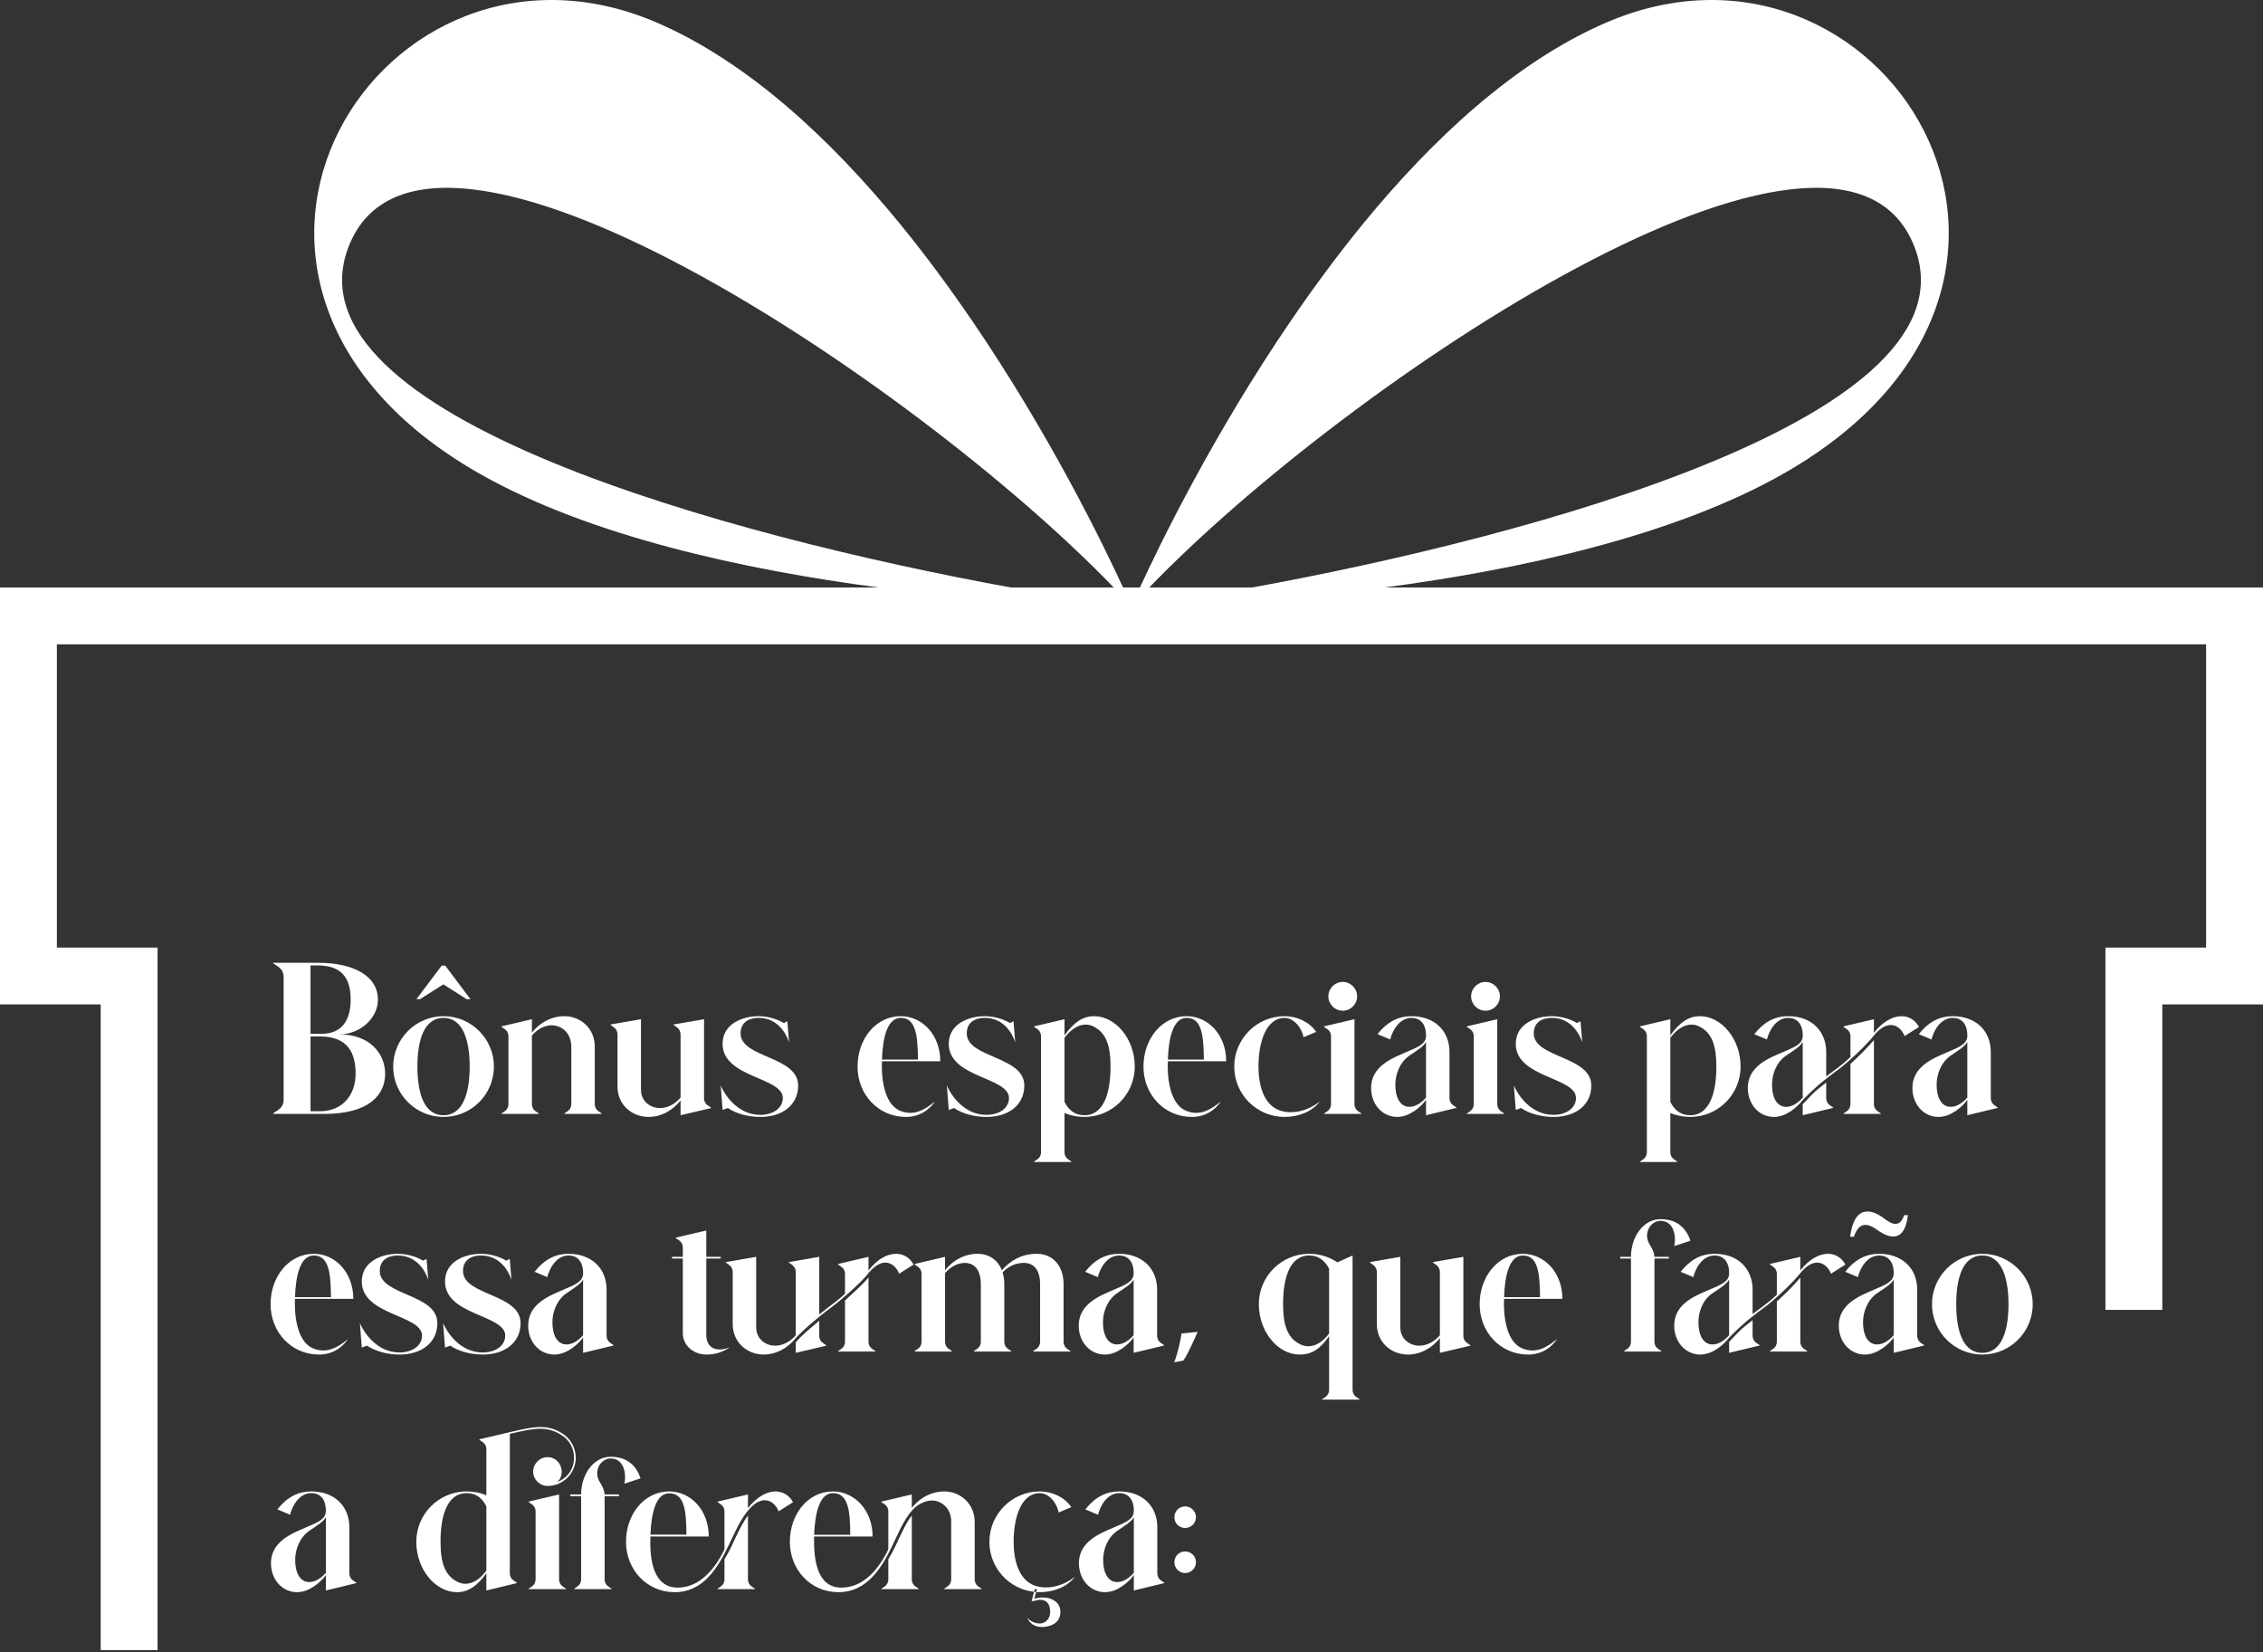 <svg xmlns="http://www.w3.org/2000/svg" width="400" height="292" viewBox="0 0 400 292" fill="none"><rect x="0" y="0" width="400" height="292" fill="#333333" stroke="none"/><path d="M56.527 196.421C60.544 196.421 62.854 193.542 62.854 189.793C62.854 186.212 61.582 183.199 56.527 183.199H54.887V196.421H56.527ZM48.226 196.889C48.561 196.354 50.134 196.153 50.134 194.345V172.722C50.134 170.915 48.561 170.68 48.226 170.178H56.193C62.854 170.178 66.803 172.722 66.803 176.672C66.803 180.12 63.49 182.831 60.009 182.831C65.331 182.831 68.075 186.212 68.075 189.793C68.075 193.542 65.23 196.889 57.331 196.889H48.226ZM54.887 182.73H56.829C60.611 182.73 61.983 180.12 61.983 176.672C61.983 172.722 60.243 170.647 56.159 170.647H54.887V182.73ZM78.4 197.123C81.881 197.123 83.019 193.073 83.019 188.521C83.019 184.002 81.881 179.919 78.4 179.919C74.886 179.919 73.781 184.002 73.781 188.521C73.781 193.073 74.886 197.123 78.4 197.123ZM69.497 188.521C69.497 183.634 73.48 179.617 78.4 179.617C83.321 179.617 87.304 183.634 87.304 188.521C87.304 193.442 83.321 197.425 78.4 197.425C73.48 197.425 69.497 193.442 69.497 188.521ZM73.614 176.605H74.25L78.367 173.994L82.484 176.605H83.153L78.701 170.68H78.066L73.614 176.605ZM105.131 195.115C105.131 196.387 106.169 196.521 106.403 196.889H99.708C99.943 196.521 100.98 196.387 100.98 195.115V185.007C100.98 182.663 99.374 181.224 97.466 181.224C96.328 181.258 95.089 181.793 94.018 183.032V195.115C94.018 196.387 95.056 196.521 95.29 196.889H88.596C88.83 196.521 89.868 196.387 89.868 195.115V183.199C89.868 181.927 88.83 181.793 88.596 181.425L94.018 180.153V182.53C95.692 180.454 97.8 179.617 99.742 179.617C102.654 179.617 105.131 181.793 105.131 185.007V195.115ZM120.293 194.513C118.653 196.554 116.578 197.425 114.67 197.425C111.691 197.425 109.147 195.282 109.147 192.036V182.898C109.147 181.626 108.109 181.458 107.875 181.09L113.298 180.153V192.672C113.298 195.751 117.415 197.324 120.293 194.011V182.898C120.293 181.626 119.256 181.458 119.021 181.09L124.444 180.153V194.077C124.444 195.349 125.515 195.483 125.716 195.852L120.293 197.123V194.513ZM130.903 182.663C130.903 187.015 141.078 186.647 141.078 191.868C141.078 195.349 138.267 197.425 134.384 197.425C132.275 197.425 130.133 196.856 128.66 195.852L127.723 196.186L127.388 191.868C128.024 193.408 130.334 197.057 134.384 197.057C136.626 197.057 138.367 195.885 138.367 194.077C138.367 190.362 127.723 190.529 127.723 184.504C127.723 180.99 131.204 179.617 134.083 179.617C135.89 179.617 137.564 180.22 138.534 180.822L139.17 180.521L139.472 184.203C138.836 182.362 137.262 179.919 134.083 179.919C132.509 179.919 130.903 180.588 130.903 182.663ZM159.207 179.919C156.864 179.919 156.027 183.333 155.893 187.283H162.253C162.22 182.797 161.818 179.919 159.207 179.919ZM151.575 188.521C151.575 183.668 154.789 179.617 159.207 179.617C163.056 179.617 166.203 182.965 166.203 187.584H155.893C155.76 189.893 156.061 195.048 159.073 196.32C161.55 197.358 163.525 196.119 165.266 194.68C164.161 196.32 162.387 197.425 160.144 197.425C155.224 197.425 151.575 193.442 151.575 188.521ZM170.88 182.663C170.88 187.015 181.055 186.647 181.055 191.868C181.055 195.349 178.244 197.425 174.361 197.425C172.252 197.425 170.11 196.856 168.637 195.852L167.7 196.186L167.365 191.868C168.001 193.408 170.311 197.057 174.361 197.057C176.604 197.057 178.344 195.885 178.344 194.077C178.344 190.362 167.7 190.529 167.7 184.504C167.7 180.99 171.181 179.617 174.06 179.617C175.867 179.617 177.541 180.22 178.511 180.822L179.147 180.521L179.449 184.203C178.813 182.362 177.24 179.919 174.06 179.919C172.486 179.919 170.88 180.588 170.88 182.663ZM191.673 197.123C195.154 197.123 196.293 193.073 196.293 188.521C196.293 184.839 195.523 182.597 193.38 181.492C191.807 180.622 189.866 181.191 188.159 183.433V194.78C188.895 196.22 190 197.123 191.673 197.123ZM182.736 205.391C182.971 205.023 184.008 204.889 184.008 203.617V183.199C184.008 181.927 182.971 181.793 182.736 181.425L188.159 180.153V182.998C189.732 180.822 191.305 179.617 193.38 179.617C197.196 179.617 200.577 183.634 200.577 188.521C200.577 193.442 196.594 197.425 191.673 197.425C190.435 197.425 189.23 197.19 188.159 196.722V203.617C188.159 204.889 189.196 205.023 189.431 205.391H182.736ZM209.742 179.919C207.399 179.919 206.562 183.333 206.429 187.283H212.788C212.755 182.797 212.353 179.919 209.742 179.919ZM202.111 188.521C202.111 183.668 205.324 179.617 209.742 179.617C213.592 179.617 216.738 182.965 216.738 187.584H206.429C206.295 189.893 206.596 195.048 209.608 196.32C212.085 197.358 214.06 196.119 215.801 194.68C214.696 196.32 212.922 197.425 210.68 197.425C205.759 197.425 202.111 193.442 202.111 188.521ZM226.227 196.287C228.671 197.09 231.449 196.186 233.29 194.68C231.984 196.454 229.574 197.425 227.064 197.425C222.144 197.425 218.16 193.442 218.16 188.521C218.16 183.634 222.144 179.617 227.064 179.617C229.173 179.617 231.382 180.555 232.654 182.396L230.411 183.333C230.11 181.793 228.838 179.952 227.064 179.919C223.884 179.919 222.445 184.002 222.445 188.521C222.445 191.667 223.282 195.249 226.227 196.287ZM239.413 195.115C239.413 196.387 240.451 196.521 240.685 196.889H233.991C234.225 196.521 235.263 196.387 235.263 195.115V183.199C235.263 181.927 234.225 181.793 233.991 181.425L239.413 180.153V195.115ZM234.794 176.103C234.794 174.731 235.932 173.559 237.338 173.559C238.744 173.559 239.882 174.731 239.882 176.103C239.882 177.509 238.744 178.647 237.338 178.647C235.932 178.647 234.794 177.509 234.794 176.103ZM246.635 191.701C246.635 196.32 249.815 196.588 252.058 194.011V184.17C251.656 184.906 250.786 185.475 249.179 186.546C247.439 187.718 246.635 189.86 246.635 191.701ZM242.351 192.303C242.351 188.488 246.033 187.048 248.543 185.977C250.752 185.04 252.058 184.504 252.058 183.065V182.931C252.058 181.693 251.556 179.919 249.48 179.919C247.338 179.919 246.1 182.195 245.732 183.735L243.489 182.797C245.296 180.488 247.305 179.617 249.48 179.617C253.43 179.617 256.208 182.061 256.208 185.977V194.044C256.208 195.316 257.246 195.483 257.48 195.818L252.058 197.123V194.412C251.221 195.584 249.179 197.425 246.97 197.425C244.359 197.425 242.351 195.216 242.351 192.303ZM264.648 195.115C264.648 196.387 265.686 196.521 265.92 196.889H259.226C259.46 196.521 260.497 196.387 260.497 195.115V183.199C260.497 181.927 259.46 181.793 259.226 181.425L264.648 180.153V195.115ZM260.029 176.103C260.029 174.731 261.167 173.559 262.573 173.559C263.979 173.559 265.117 174.731 265.117 176.103C265.117 177.509 263.979 178.647 262.573 178.647C261.167 178.647 260.029 177.509 260.029 176.103ZM271.1 182.663C271.1 187.015 281.276 186.647 281.276 191.868C281.276 195.349 278.464 197.425 274.581 197.425C272.473 197.425 270.33 196.856 268.858 195.852L267.92 196.186L267.586 191.868C268.222 193.408 270.531 197.057 274.581 197.057C276.824 197.057 278.565 195.885 278.565 194.077C278.565 190.362 267.92 190.529 267.92 184.504C267.92 180.99 271.402 179.617 274.28 179.617C276.088 179.617 277.761 180.22 278.732 180.822L279.368 180.521L279.669 184.203C279.033 182.362 277.46 179.919 274.28 179.919C272.707 179.919 271.1 180.588 271.1 182.663ZM298.758 197.123C302.239 197.123 303.377 193.073 303.377 188.521C303.377 184.839 302.608 182.597 300.465 181.492C298.892 180.622 296.951 181.191 295.244 183.433V194.78C295.98 196.22 297.085 197.123 298.758 197.123ZM289.821 205.391C290.056 205.023 291.093 204.889 291.093 203.617V183.199C291.093 181.927 290.056 181.793 289.821 181.425L295.244 180.153V182.998C296.817 180.822 298.39 179.617 300.465 179.617C304.281 179.617 307.662 183.634 307.662 188.521C307.662 193.442 303.679 197.425 298.758 197.425C297.52 197.425 296.315 197.19 295.244 196.722V203.617C295.244 204.889 296.281 205.023 296.516 205.391H289.821ZM331.228 195.115C331.228 196.387 332.266 196.521 332.5 196.889H325.806C326.04 196.521 327.078 196.387 327.078 195.115V188.052C328.55 186.714 330.224 185.04 331.228 183.835V195.115ZM308.936 192.303C308.936 188.488 312.584 187.048 315.128 185.977C317.304 185.04 318.643 184.538 318.643 183.065V182.898C318.643 181.592 318.074 179.919 316.065 179.919C313.923 179.919 312.685 182.195 312.316 183.735L310.074 182.797C311.68 180.789 313.521 179.617 316.065 179.617C320.517 179.617 322.793 182.563 322.793 185.91V190.262C323.429 189.76 323.998 189.358 324.601 188.923C325.304 188.387 326.241 187.651 327.078 186.847V183.199C327.078 181.927 326.04 181.793 325.806 181.425L331.228 180.153V182.563C332.835 180.488 334.676 179.617 336.082 179.617C337.488 179.617 338.559 180.354 339.195 181.525L336.651 183.132C335.881 181.224 333.739 179.952 331.228 183.032C330.023 184.605 326.676 187.785 324.835 189.124C323.195 190.329 321.187 191.801 318.643 194.446C317.705 195.651 315.764 197.425 313.555 197.425C310.911 197.425 308.936 195.182 308.936 192.303ZM313.22 191.701C313.22 196.287 316.367 196.621 318.643 194.011V184.17C318.208 184.94 317.371 185.475 315.764 186.546C313.99 187.718 313.22 189.827 313.22 191.701ZM318.643 197.123V195.182C321.32 192.37 320.45 193.241 322.793 191.333V194.044C322.793 195.316 323.831 195.483 324.065 195.818L318.643 197.123ZM342.312 191.701C342.312 196.32 345.492 196.588 347.735 194.011V184.17C347.333 184.906 346.463 185.475 344.856 186.546C343.116 187.718 342.312 189.86 342.312 191.701ZM338.028 192.303C338.028 188.488 341.71 187.048 344.22 185.977C346.429 185.04 347.735 184.504 347.735 183.065V182.931C347.735 181.693 347.233 179.919 345.157 179.919C343.015 179.919 341.777 182.195 341.408 183.735L339.166 182.797C340.973 180.488 342.982 179.617 345.157 179.617C349.107 179.617 351.885 182.061 351.885 185.977V194.044C351.885 195.316 352.923 195.483 353.157 195.818L347.735 197.123V194.412C346.898 195.584 344.856 197.425 342.647 197.425C340.036 197.425 338.028 195.216 338.028 192.303ZM55.456 221.919C53.113 221.919 52.276 225.333 52.143 229.283H58.502C58.469 224.797 58.067 221.919 55.456 221.919ZM47.825 230.521C47.825 225.668 51.038 221.617 55.456 221.617C59.306 221.617 62.452 224.965 62.452 229.584H52.143C52.009 231.893 52.31 237.048 55.322 238.32C57.799 239.358 59.774 238.119 61.515 236.68C60.41 238.32 58.636 239.425 56.394 239.425C51.473 239.425 47.825 235.442 47.825 230.521ZM67.129 224.663C67.129 229.015 77.305 228.647 77.305 233.868C77.305 237.349 74.493 239.425 70.61 239.425C68.501 239.425 66.359 238.856 64.886 237.852L63.949 238.186L63.614 233.868C64.25 235.408 66.56 239.057 70.61 239.057C72.853 239.057 74.593 237.885 74.593 236.077C74.593 232.362 63.949 232.529 63.949 226.504C63.949 222.99 67.43 221.617 70.309 221.617C72.116 221.617 73.79 222.22 74.761 222.822L75.397 222.521L75.698 226.203C75.062 224.362 73.489 221.919 70.309 221.919C68.736 221.919 67.129 222.588 67.129 224.663ZM81.838 224.663C81.838 229.015 92.014 228.647 92.014 233.868C92.014 237.349 89.202 239.425 85.32 239.425C83.211 239.425 81.069 238.856 79.596 237.852L78.659 238.186L78.324 233.868C78.96 235.408 81.269 239.057 85.32 239.057C87.562 239.057 89.303 237.885 89.303 236.077C89.303 232.362 78.659 232.529 78.659 226.504C78.659 222.99 82.14 221.617 85.018 221.617C86.826 221.617 88.499 222.22 89.47 222.822L90.106 222.521L90.407 226.203C89.771 224.362 88.198 221.919 85.018 221.919C83.445 221.919 81.838 222.588 81.838 224.663ZM97.645 233.701C97.645 238.32 100.825 238.588 103.067 236.011V226.17C102.666 226.906 101.795 227.475 100.189 228.546C98.448 229.718 97.645 231.86 97.645 233.701ZM93.36 234.303C93.36 230.488 97.042 229.048 99.553 227.977C101.762 227.04 103.067 226.504 103.067 225.065V224.931C103.067 223.693 102.565 221.919 100.49 221.919C98.348 221.919 97.109 224.195 96.741 225.735L94.498 224.797C96.306 222.488 98.314 221.617 100.49 221.617C104.44 221.617 107.218 224.061 107.218 227.977V236.044C107.218 237.316 108.255 237.483 108.49 237.818L103.067 239.123V236.412C102.23 237.584 100.189 239.425 97.979 239.425C95.369 239.425 93.36 237.216 93.36 234.303ZM124.842 235.944C124.842 238.153 126.449 239.123 128.992 238.153C127.62 239.09 126.214 239.425 124.875 239.425C122.633 239.425 120.691 237.885 120.691 235.609V222.454H118.783V222.153H120.691V220.546C120.691 219.274 119.654 219.141 119.419 218.772L124.842 217.5V222.153H127.386V222.454H124.842V235.944ZM153.511 237.115C153.511 238.387 154.549 238.521 154.783 238.889H148.089C148.323 238.521 149.361 238.387 149.361 237.115V229.852C150.833 228.513 152.507 227.007 153.511 225.802V237.115ZM128.24 223.09L133.662 222.153V234.672C133.662 237.751 137.779 239.324 140.658 236.011V224.864C140.658 223.659 139.62 223.425 139.386 223.09L144.808 222.153V232.329C145.478 231.827 146.013 231.358 146.616 230.923C147.352 230.354 148.557 229.45 149.361 228.68V225.199C149.361 223.961 148.323 223.793 148.089 223.425L153.511 222.153V224.563C155.151 222.454 156.892 221.617 158.432 221.617C159.703 221.617 160.875 222.354 161.478 223.525L158.934 225.132C158.164 223.224 156.022 221.952 153.511 225.032C152.34 226.605 148.691 229.785 146.85 231.157C145.21 232.329 141.863 235.14 140.658 236.513C138.951 238.588 136.909 239.425 134.968 239.425C132.122 239.425 129.512 237.316 129.512 234.036V224.864C129.512 223.659 128.507 223.458 128.24 223.09ZM140.658 239.123V237.282L141.026 236.847C141.729 236.044 143.336 234.672 144.808 233.433V236.077C144.808 237.349 145.846 237.483 146.08 237.852L140.658 239.123ZM161.62 238.889C161.854 238.521 162.892 238.387 162.892 237.115V225.199C162.892 223.927 161.854 223.793 161.62 223.425L167.043 222.153V224.53C168.716 222.454 170.825 221.617 172.766 221.617C174.842 221.617 176.381 222.722 177.084 224.53C178.557 222.822 180.599 221.617 183.243 221.617C186.155 221.617 187.996 223.793 187.996 227.007V237.115C187.996 238.387 189.034 238.521 189.268 238.889H182.574C182.808 238.521 183.846 238.387 183.846 237.115V227.007C183.846 224.663 182.875 223.224 180.967 223.224C179.595 223.224 178.256 223.793 177.218 224.898C177.419 225.534 177.519 226.237 177.519 227.007V237.115C177.519 238.387 178.557 238.521 178.791 238.889H172.097C172.331 238.521 173.369 238.387 173.369 237.115V227.007C173.369 224.663 172.398 223.224 170.49 223.224C169.352 223.258 168.114 223.793 167.043 225.032V237.115C167.043 238.387 168.08 238.521 168.314 238.889H161.62ZM194.956 233.701C194.956 238.32 198.136 238.588 200.378 236.011V226.17C199.977 226.906 199.107 227.475 197.5 228.546C195.759 229.718 194.956 231.86 194.956 233.701ZM190.672 234.303C190.672 230.488 194.353 229.048 196.864 227.977C199.073 227.04 200.378 226.504 200.378 225.065V224.931C200.378 223.693 199.876 221.919 197.801 221.919C195.659 221.919 194.42 224.195 194.052 225.735L191.81 224.797C193.617 222.488 195.625 221.617 197.801 221.617C201.751 221.617 204.529 224.061 204.529 227.977V236.044C204.529 237.316 205.567 237.483 205.801 237.818L200.378 239.123V236.412C199.542 237.584 197.5 239.425 195.291 239.425C192.68 239.425 190.672 237.216 190.672 234.303ZM208.818 235.709L211.697 235.408C211.697 235.408 209.923 239.525 209.153 240.496L207.546 240.797C208.216 239.09 208.818 236.245 208.818 235.709ZM229.704 237.55C231.278 238.421 233.219 237.952 234.926 235.709V224.262C234.19 222.822 233.085 221.919 231.411 221.919C227.93 221.919 226.792 225.969 226.792 230.521C226.792 234.203 227.562 236.446 229.704 237.55ZM222.508 230.521C222.508 225.601 226.491 221.617 231.411 221.617C233.286 221.617 234.993 222.187 236.399 223.124L239.077 221.919V245.617C239.077 246.889 240.114 247.023 240.349 247.391H233.654C233.888 247.023 234.926 246.889 234.926 245.617V236.178C233.286 238.521 231.813 239.425 229.704 239.425C225.889 239.425 222.508 235.408 222.508 230.521ZM254.509 236.513C252.869 238.554 250.794 239.425 248.886 239.425C245.907 239.425 243.363 237.282 243.363 234.036V224.898C243.363 223.626 242.325 223.458 242.091 223.09L247.513 222.153V234.672C247.513 237.751 251.63 239.324 254.509 236.011V224.898C254.509 223.626 253.471 223.458 253.237 223.09L258.66 222.153V236.077C258.66 237.349 259.731 237.483 259.932 237.852L254.509 239.123V236.513ZM269.169 221.919C266.826 221.919 265.989 225.333 265.855 229.283H272.215C272.181 224.797 271.779 221.919 269.169 221.919ZM261.537 230.521C261.537 225.668 264.75 221.617 269.169 221.617C273.018 221.617 276.164 224.965 276.164 229.584H265.855C265.721 231.893 266.022 237.048 269.035 238.32C271.512 239.358 273.487 238.119 275.227 236.68C274.123 238.32 272.348 239.425 270.106 239.425C265.185 239.425 261.537 235.442 261.537 230.521ZM295.95 220.245C296.319 218.237 295.749 215.793 293.507 215.793C291.766 215.793 290.327 218.002 291.632 220.044C291.934 220.546 292.335 221.149 292.436 222.153H294.98V222.454H292.436V237.115C292.436 238.387 293.473 238.521 293.708 238.889H287.013C287.248 238.521 288.285 238.387 288.285 237.115V222.454H286.377V222.153H288.285C288.285 218.638 290.461 215.492 293.507 215.492C296.72 215.492 298.159 217.4 298.795 219.308L295.95 220.245ZM318.219 237.115C318.219 238.387 319.256 238.521 319.49 238.889H312.796C313.03 238.521 314.068 238.387 314.068 237.115V230.052C315.541 228.714 317.214 227.04 318.219 225.835V237.115ZM295.926 234.303C295.926 230.488 299.574 229.048 302.118 227.977C304.294 227.04 305.633 226.538 305.633 225.065V224.898C305.633 223.592 305.064 221.919 303.056 221.919C300.913 221.919 299.675 224.195 299.307 225.735L297.064 224.797C298.671 222.789 300.512 221.617 303.056 221.617C307.507 221.617 309.784 224.563 309.784 227.91V232.262C310.419 231.76 310.989 231.358 311.591 230.923C312.294 230.387 313.231 229.651 314.068 228.847V225.199C314.068 223.927 313.03 223.793 312.796 223.425L318.219 222.153V224.563C319.825 222.488 321.666 221.617 323.072 221.617C324.478 221.617 325.549 222.354 326.185 223.525L323.641 225.132C322.871 223.224 320.729 221.952 318.219 225.032C317.014 226.605 313.666 229.785 311.825 231.124C310.185 232.329 308.177 233.801 305.633 236.446C304.696 237.651 302.754 239.425 300.545 239.425C297.901 239.425 295.926 237.182 295.926 234.303ZM300.21 233.701C300.21 238.287 303.357 238.621 305.633 236.011V226.17C305.198 226.94 304.361 227.475 302.754 228.546C300.98 229.718 300.21 231.827 300.21 233.701ZM305.633 239.123V237.182C308.311 234.37 307.44 235.241 309.784 233.333V236.044C309.784 237.316 310.821 237.483 311.055 237.818L305.633 239.123ZM329.303 233.701C329.303 238.32 332.482 238.588 334.725 236.011V226.17C334.323 226.906 333.453 227.475 331.846 228.546C330.106 229.718 329.303 231.86 329.303 233.701ZM325.018 234.303C325.018 230.488 328.7 229.048 331.21 227.977C333.42 227.04 334.725 226.504 334.725 225.065V224.931C334.725 223.693 334.223 221.919 332.148 221.919C330.005 221.919 328.767 224.195 328.399 225.735L326.156 224.797C327.964 222.488 329.972 221.617 332.148 221.617C336.097 221.617 338.876 224.061 338.876 227.977V236.044C338.876 237.316 339.913 237.483 340.148 237.818L334.725 239.123V236.412C333.888 237.584 331.846 239.425 329.637 239.425C327.026 239.425 325.018 237.216 325.018 234.303ZM327.026 218.605H327.696C328.6 215.76 330.34 216.329 331.679 217.3C332.75 218.069 336.533 220.747 337.235 214.789H336.566C335.629 217.701 333.52 215.693 332.683 215.124C331.779 214.488 327.863 212.011 327.026 218.605ZM350.395 239.123C353.876 239.123 355.014 235.073 355.014 230.521C355.014 226.002 353.876 221.919 350.395 221.919C346.88 221.919 345.776 226.002 345.776 230.521C345.776 235.073 346.88 239.123 350.395 239.123ZM341.491 230.521C341.491 225.634 345.474 221.617 350.395 221.617C355.315 221.617 359.298 225.634 359.298 230.521C359.298 235.442 355.315 239.425 350.395 239.425C345.474 239.425 341.491 235.442 341.491 230.521ZM52.176 275.701C52.176 280.32 55.356 280.588 57.599 278.011V268.17C57.197 268.906 56.327 269.475 54.72 270.546C52.979 271.718 52.176 273.86 52.176 275.701ZM47.892 276.303C47.892 272.488 51.574 271.048 54.084 269.977C56.293 269.04 57.599 268.504 57.599 267.065V266.931C57.599 265.693 57.096 263.919 55.021 263.919C52.879 263.919 51.641 266.195 51.272 267.735L49.03 266.797C50.837 264.488 52.846 263.617 55.021 263.617C58.971 263.617 61.749 266.061 61.749 269.977V278.044C61.749 279.316 62.787 279.483 63.021 279.818L57.599 281.123V278.412C56.762 279.584 54.72 281.425 52.511 281.425C49.9 281.425 47.892 279.216 47.892 276.303ZM77.867 272.521C77.867 276.203 78.637 278.446 80.779 279.55C82.352 280.421 84.294 279.885 85.967 277.609V266.262C85.264 264.822 84.16 263.919 82.486 263.919C79.005 263.919 77.867 267.969 77.867 272.521ZM73.583 272.521C73.583 267.601 77.566 263.617 82.486 263.617C83.725 263.617 84.863 263.818 85.967 264.32V256.187C85.967 254.948 84.93 254.781 84.695 254.413L90.118 253.141C94.57 252.103 96.645 251.701 99.356 253.342C100.829 254.245 101.766 255.885 101.766 257.693C101.766 260.337 99.591 262.647 96.779 262.647C95.373 262.647 94.235 261.475 94.235 260.136C94.235 258.731 95.373 257.559 96.779 257.559C98.218 257.559 99.289 258.731 99.289 260.136C99.289 260.873 99.022 261.475 98.519 261.944C100.26 261.274 101.465 259.668 101.465 257.693C101.465 255.952 100.628 254.48 99.122 253.576C96.612 252.07 94.67 252.371 90.118 253.442V278.044C90.118 279.316 91.156 279.45 91.39 279.818L85.967 281.123V278.077C84.394 280.253 82.854 281.425 80.779 281.425C76.963 281.425 73.583 277.408 73.583 272.521ZM93.398 280.889C93.632 280.521 94.67 280.387 94.67 279.115V267.199C94.67 265.927 93.632 265.793 93.398 265.425L98.821 264.153V279.115C98.821 280.387 99.858 280.521 100.093 280.889H93.398ZM110.382 262.245C110.75 260.237 110.181 257.793 107.939 257.793C106.198 257.793 104.759 260.002 106.064 262.044C106.365 262.546 106.767 263.149 106.868 264.153H109.411V264.454H106.868V279.115C106.868 280.387 107.905 280.521 108.14 280.889H101.445C101.679 280.521 102.717 280.387 102.717 279.115V264.454H100.809V264.153H102.717C102.717 260.638 104.893 257.492 107.939 257.492C111.152 257.492 112.591 259.4 113.227 261.308L110.382 262.245ZM132.207 279.115C132.207 280.387 133.244 280.521 133.479 280.889H126.784C127.018 280.521 128.056 280.387 128.056 279.115V275.601C128.458 274.931 128.859 274.228 129.228 273.458L129.763 272.32C130.499 270.747 131.236 269.174 132.207 267.868V279.115ZM110.65 272.521C110.65 267.668 113.864 263.617 118.282 263.617C122.131 263.617 125.278 266.965 125.278 271.584H114.968C114.801 275.768 115.504 280.621 119.788 280.621C123.872 280.621 126.55 276.973 128.056 273.86V267.199C128.056 265.927 127.018 265.793 126.784 265.425L132.207 264.153V266.563C133.813 264.521 135.587 263.617 137.094 263.617C138.432 263.651 139.57 264.354 140.173 265.525L137.629 267.132C136.859 265.224 134.684 263.919 132.14 267.099C132.14 267.099 131.939 267.366 131.872 267.433C130.6 269.14 129.663 271.383 128.759 273.224C126.818 277.241 124.24 281.425 119.253 281.425C114.332 281.425 110.65 277.442 110.65 272.521ZM114.968 271.249H121.328C121.328 266.764 120.893 263.952 118.282 263.952C115.973 263.952 115.136 267.299 114.968 271.249ZM161.168 279.115C161.168 280.387 162.206 280.521 162.44 280.889H155.745C155.98 280.521 157.017 280.387 157.017 279.115V275.601C157.419 274.931 157.821 274.228 158.189 273.458C158.791 272.186 160.197 269.007 161.168 267.868V279.115ZM139.612 272.521C139.612 267.668 142.792 263.617 147.21 263.617C151.059 263.617 154.239 266.965 154.239 271.584H143.896C143.796 275.734 144.432 280.621 148.716 280.621C152.632 280.621 155.344 277.341 157.017 273.86V267.199C157.017 265.927 155.98 265.793 155.745 265.425L161.168 264.153V266.53C162.841 264.454 164.95 263.617 166.892 263.617C169.804 263.617 172.281 265.827 172.281 269.04V279.115C172.281 280.387 173.318 280.521 173.553 280.889H166.858C167.059 280.521 168.13 280.387 168.13 279.115V268.873C168.13 266.797 166.59 265.224 164.682 265.224C164.013 265.224 162.339 265.592 161.168 267.032C159.662 268.772 158.624 271.35 157.72 273.224C155.779 277.241 153.202 281.425 148.181 281.425C143.26 281.425 139.612 277.442 139.612 272.521ZM143.896 271.283H150.289C150.289 266.797 149.854 263.919 147.21 263.919C144.9 263.919 144.064 267.333 143.896 271.283ZM182.949 280.287C185.392 281.09 188.17 280.186 190.011 278.68C188.706 280.454 186.296 281.425 183.785 281.425L183.149 281.391L183.317 280.889H182.915L182.781 281.358C178.329 280.889 174.882 277.107 174.882 272.521C174.882 267.634 178.865 263.617 183.785 263.617C185.894 263.617 188.103 264.555 189.375 266.396L187.133 267.333C186.831 265.793 185.559 263.952 183.785 263.919C180.606 263.919 179.166 268.002 179.166 272.521C179.166 275.667 180.003 279.249 182.949 280.287ZM181.61 285.91C181.911 286.981 182.982 287.584 184.187 287.584C185.559 287.584 187.434 286.948 187.434 284.939C187.434 282.496 184.589 281.994 182.815 282.596L183.149 281.391C183.049 281.391 182.915 281.391 182.781 281.358L182.346 282.998H182.714C184.254 282.462 185.626 282.831 185.626 284.939C185.626 285.743 185.191 286.646 184.187 286.914C183.484 287.082 182.212 286.814 181.61 285.91ZM194.989 275.701C194.989 280.32 198.169 280.588 200.411 278.011V268.17C200.01 268.906 199.139 269.475 197.533 270.546C195.792 271.718 194.989 273.86 194.989 275.701ZM190.704 276.303C190.704 272.488 194.386 271.048 196.897 269.977C199.106 269.04 200.411 268.504 200.411 267.065V266.931C200.411 265.693 199.909 263.919 197.834 263.919C195.692 263.919 194.453 266.195 194.085 267.735L191.842 266.797C193.65 264.488 195.658 263.617 197.834 263.617C201.784 263.617 204.562 266.061 204.562 269.977V278.044C204.562 279.316 205.599 279.483 205.834 279.818L200.411 281.123V278.412C199.574 279.584 197.533 281.425 195.323 281.425C192.713 281.425 190.704 279.216 190.704 276.303ZM209.487 270.078C208.416 270.078 207.579 269.241 207.579 268.17C207.579 267.132 208.416 266.262 209.487 266.262C210.525 266.262 211.395 267.132 211.395 268.17C211.395 269.241 210.525 270.078 209.487 270.078ZM207.579 276.136C207.579 275.065 208.416 274.228 209.487 274.228C210.525 274.228 211.395 275.065 211.395 276.136C211.395 277.174 210.525 278.044 209.487 278.044C208.416 278.044 207.579 277.174 207.579 276.136Z" fill="white"></path><g clip-path="url(#clip0_56_1699)"><path d="M10.054 113.89H389.945V167.483H372.149V231.531H382.203V177.538H400V103.836H244.74C268.112 100.743 295.84 94.848 315.492 83.58C374.77 49.552 332.352 -17.135 283.686 4.086C267.722 11.047 253.219 24.557 240.937 39.545C236.376 45.134 232.111 50.919 228.195 56.659C214.455 76.763 205.009 96.208 201.493 103.836H198.506C194.99 96.208 185.544 76.763 171.804 56.659C167.888 50.919 163.624 45.134 159.063 39.545C146.78 24.557 132.278 11.047 116.313 4.086C67.647 -17.135 25.23 49.552 84.508 83.58C104.16 94.848 131.888 100.743 155.259 103.836H0V177.538H17.797V363.407H27.851V167.483H10.054V113.89ZM338.349 43.52C350.218 73.604 270.236 94.938 221.343 103.836H203.145C238.13 67.526 324.912 9.467 338.349 43.52ZM61.65 43.52C75.088 9.467 161.87 67.526 196.854 103.836H178.656C129.763 94.938 49.781 73.604 61.65 43.52Z" fill="white"></path></g><defs><clipPath id="clip0_56_1699"><rect width="400" height="291.667" fill="white"></rect></clipPath></defs></svg>